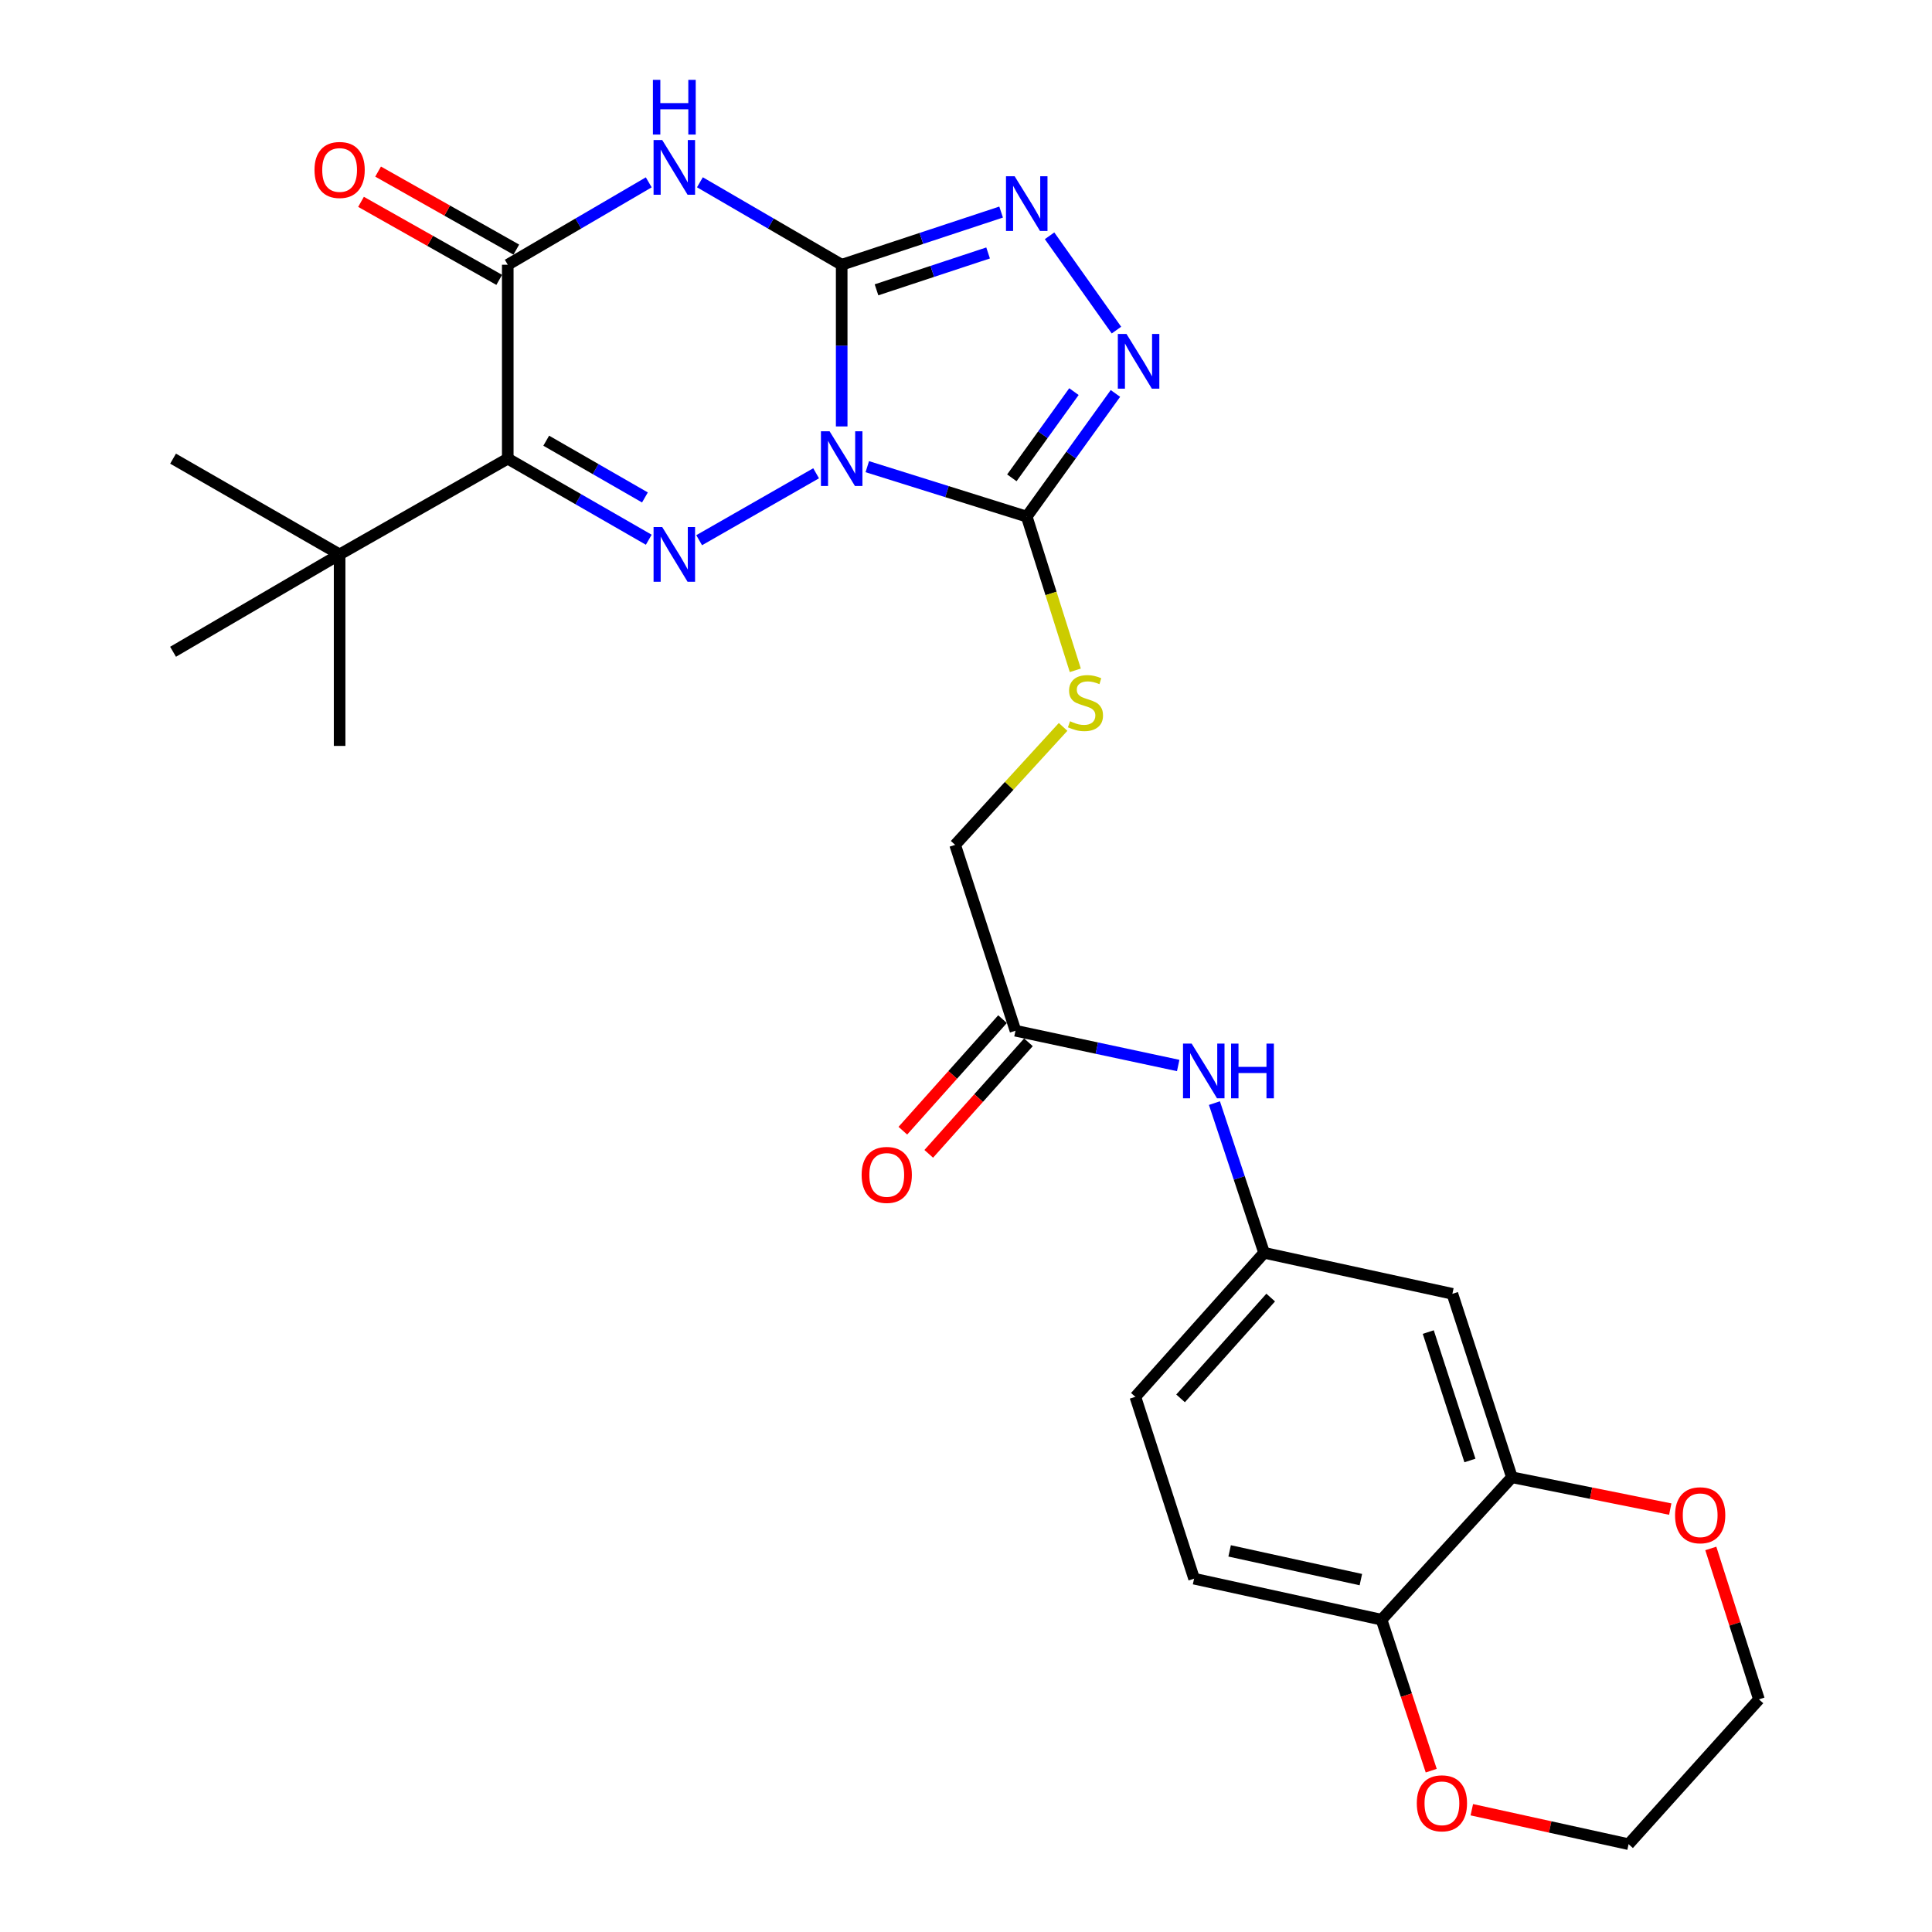 <?xml version='1.0' encoding='iso-8859-1'?>
<svg version='1.1' baseProfile='full'
              xmlns='http://www.w3.org/2000/svg'
                      xmlns:rdkit='http://www.rdkit.org/xml'
                      xmlns:xlink='http://www.w3.org/1999/xlink'
                  xml:space='preserve'
width='1000px' height='1000px' viewBox='0 0 1000 1000'>
<!-- END OF HEADER -->
<rect style='opacity:1.0;fill:#FFFFFF;stroke:none' width='1000' height='1000' x='0' y='0'> </rect>
<path class='bond-0' d='M 435.657,220.728 L 435.657,178.88' style='fill:none;fill-rule:evenodd;stroke:#0000FF;stroke-width:6px;stroke-linecap:butt;stroke-linejoin:miter;stroke-opacity:1' />
<path class='bond-0' d='M 435.657,178.88 L 435.657,137.031' style='fill:none;fill-rule:evenodd;stroke:#000000;stroke-width:6px;stroke-linecap:butt;stroke-linejoin:miter;stroke-opacity:1' />
<path class='bond-1' d='M 422.421,244.971 L 361.88,279.611' style='fill:none;fill-rule:evenodd;stroke:#0000FF;stroke-width:6px;stroke-linecap:butt;stroke-linejoin:miter;stroke-opacity:1' />
<path class='bond-4' d='M 448.906,241.547 L 490.172,254.472' style='fill:none;fill-rule:evenodd;stroke:#0000FF;stroke-width:6px;stroke-linecap:butt;stroke-linejoin:miter;stroke-opacity:1' />
<path class='bond-4' d='M 490.172,254.472 L 531.437,267.397' style='fill:none;fill-rule:evenodd;stroke:#000000;stroke-width:6px;stroke-linecap:butt;stroke-linejoin:miter;stroke-opacity:1' />
<path class='bond-2' d='M 435.657,137.031 L 398.964,115.69' style='fill:none;fill-rule:evenodd;stroke:#000000;stroke-width:6px;stroke-linecap:butt;stroke-linejoin:miter;stroke-opacity:1' />
<path class='bond-2' d='M 398.964,115.69 L 362.272,94.348' style='fill:none;fill-rule:evenodd;stroke:#0000FF;stroke-width:6px;stroke-linecap:butt;stroke-linejoin:miter;stroke-opacity:1' />
<path class='bond-6' d='M 435.657,137.031 L 476.916,123.399' style='fill:none;fill-rule:evenodd;stroke:#000000;stroke-width:6px;stroke-linecap:butt;stroke-linejoin:miter;stroke-opacity:1' />
<path class='bond-6' d='M 476.916,123.399 L 518.176,109.766' style='fill:none;fill-rule:evenodd;stroke:#0000FF;stroke-width:6px;stroke-linecap:butt;stroke-linejoin:miter;stroke-opacity:1' />
<path class='bond-6' d='M 453.676,150.015 L 482.557,140.472' style='fill:none;fill-rule:evenodd;stroke:#000000;stroke-width:6px;stroke-linecap:butt;stroke-linejoin:miter;stroke-opacity:1' />
<path class='bond-6' d='M 482.557,140.472 L 511.439,130.929' style='fill:none;fill-rule:evenodd;stroke:#0000FF;stroke-width:6px;stroke-linecap:butt;stroke-linejoin:miter;stroke-opacity:1' />
<path class='bond-3' d='M 335.8,279.362 L 299.308,258.38' style='fill:none;fill-rule:evenodd;stroke:#0000FF;stroke-width:6px;stroke-linecap:butt;stroke-linejoin:miter;stroke-opacity:1' />
<path class='bond-3' d='M 299.308,258.38 L 262.815,237.398' style='fill:none;fill-rule:evenodd;stroke:#000000;stroke-width:6px;stroke-linecap:butt;stroke-linejoin:miter;stroke-opacity:1' />
<path class='bond-3' d='M 333.815,257.479 L 308.271,242.791' style='fill:none;fill-rule:evenodd;stroke:#0000FF;stroke-width:6px;stroke-linecap:butt;stroke-linejoin:miter;stroke-opacity:1' />
<path class='bond-3' d='M 308.271,242.791 L 282.726,228.104' style='fill:none;fill-rule:evenodd;stroke:#000000;stroke-width:6px;stroke-linecap:butt;stroke-linejoin:miter;stroke-opacity:1' />
<path class='bond-29' d='M 335.79,94.38 L 299.303,115.706' style='fill:none;fill-rule:evenodd;stroke:#0000FF;stroke-width:6px;stroke-linecap:butt;stroke-linejoin:miter;stroke-opacity:1' />
<path class='bond-29' d='M 299.303,115.706 L 262.815,137.031' style='fill:none;fill-rule:evenodd;stroke:#000000;stroke-width:6px;stroke-linecap:butt;stroke-linejoin:miter;stroke-opacity:1' />
<path class='bond-5' d='M 262.815,237.398 L 262.815,137.031' style='fill:none;fill-rule:evenodd;stroke:#000000;stroke-width:6px;stroke-linecap:butt;stroke-linejoin:miter;stroke-opacity:1' />
<path class='bond-9' d='M 262.815,237.398 L 175.786,286.966' style='fill:none;fill-rule:evenodd;stroke:#000000;stroke-width:6px;stroke-linecap:butt;stroke-linejoin:miter;stroke-opacity:1' />
<path class='bond-7' d='M 531.437,267.397 L 554.392,235.521' style='fill:none;fill-rule:evenodd;stroke:#000000;stroke-width:6px;stroke-linecap:butt;stroke-linejoin:miter;stroke-opacity:1' />
<path class='bond-7' d='M 554.392,235.521 L 577.347,203.646' style='fill:none;fill-rule:evenodd;stroke:#0000FF;stroke-width:6px;stroke-linecap:butt;stroke-linejoin:miter;stroke-opacity:1' />
<path class='bond-7' d='M 523.732,247.326 L 539.801,225.013' style='fill:none;fill-rule:evenodd;stroke:#000000;stroke-width:6px;stroke-linecap:butt;stroke-linejoin:miter;stroke-opacity:1' />
<path class='bond-7' d='M 539.801,225.013 L 555.869,202.701' style='fill:none;fill-rule:evenodd;stroke:#0000FF;stroke-width:6px;stroke-linecap:butt;stroke-linejoin:miter;stroke-opacity:1' />
<path class='bond-8' d='M 531.437,267.397 L 544.007,307.176' style='fill:none;fill-rule:evenodd;stroke:#000000;stroke-width:6px;stroke-linecap:butt;stroke-linejoin:miter;stroke-opacity:1' />
<path class='bond-8' d='M 544.007,307.176 L 556.577,346.955' style='fill:none;fill-rule:evenodd;stroke:#CCCC00;stroke-width:6px;stroke-linecap:butt;stroke-linejoin:miter;stroke-opacity:1' />
<path class='bond-15' d='M 267.236,129.203 L 231.47,109.008' style='fill:none;fill-rule:evenodd;stroke:#000000;stroke-width:6px;stroke-linecap:butt;stroke-linejoin:miter;stroke-opacity:1' />
<path class='bond-15' d='M 231.47,109.008 L 195.705,88.814' style='fill:none;fill-rule:evenodd;stroke:#FF0000;stroke-width:6px;stroke-linecap:butt;stroke-linejoin:miter;stroke-opacity:1' />
<path class='bond-15' d='M 258.395,144.86 L 222.629,124.666' style='fill:none;fill-rule:evenodd;stroke:#000000;stroke-width:6px;stroke-linecap:butt;stroke-linejoin:miter;stroke-opacity:1' />
<path class='bond-15' d='M 222.629,124.666 L 186.864,104.472' style='fill:none;fill-rule:evenodd;stroke:#FF0000;stroke-width:6px;stroke-linecap:butt;stroke-linejoin:miter;stroke-opacity:1' />
<path class='bond-28' d='M 543.254,122.046 L 577.873,170.859' style='fill:none;fill-rule:evenodd;stroke:#0000FF;stroke-width:6px;stroke-linecap:butt;stroke-linejoin:miter;stroke-opacity:1' />
<path class='bond-20' d='M 550.258,376.246 L 522.317,406.774' style='fill:none;fill-rule:evenodd;stroke:#CCCC00;stroke-width:6px;stroke-linecap:butt;stroke-linejoin:miter;stroke-opacity:1' />
<path class='bond-20' d='M 522.317,406.774 L 494.376,437.301' style='fill:none;fill-rule:evenodd;stroke:#000000;stroke-width:6px;stroke-linecap:butt;stroke-linejoin:miter;stroke-opacity:1' />
<path class='bond-23' d='M 175.786,286.966 L 175.786,386.084' style='fill:none;fill-rule:evenodd;stroke:#000000;stroke-width:6px;stroke-linecap:butt;stroke-linejoin:miter;stroke-opacity:1' />
<path class='bond-24' d='M 175.786,286.966 L 89.575,237.398' style='fill:none;fill-rule:evenodd;stroke:#000000;stroke-width:6px;stroke-linecap:butt;stroke-linejoin:miter;stroke-opacity:1' />
<path class='bond-25' d='M 175.786,286.966 L 89.575,337.354' style='fill:none;fill-rule:evenodd;stroke:#000000;stroke-width:6px;stroke-linecap:butt;stroke-linejoin:miter;stroke-opacity:1' />
<path class='bond-10' d='M 782.558,764.642 L 751.749,669.68' style='fill:none;fill-rule:evenodd;stroke:#000000;stroke-width:6px;stroke-linecap:butt;stroke-linejoin:miter;stroke-opacity:1' />
<path class='bond-10' d='M 760.833,755.947 L 739.267,689.473' style='fill:none;fill-rule:evenodd;stroke:#000000;stroke-width:6px;stroke-linecap:butt;stroke-linejoin:miter;stroke-opacity:1' />
<path class='bond-17' d='M 782.558,764.642 L 823.54,772.872' style='fill:none;fill-rule:evenodd;stroke:#000000;stroke-width:6px;stroke-linecap:butt;stroke-linejoin:miter;stroke-opacity:1' />
<path class='bond-17' d='M 823.54,772.872 L 864.522,781.102' style='fill:none;fill-rule:evenodd;stroke:#FF0000;stroke-width:6px;stroke-linecap:butt;stroke-linejoin:miter;stroke-opacity:1' />
<path class='bond-30' d='M 782.558,764.642 L 715.087,838.356' style='fill:none;fill-rule:evenodd;stroke:#000000;stroke-width:6px;stroke-linecap:butt;stroke-linejoin:miter;stroke-opacity:1' />
<path class='bond-11' d='M 751.749,669.68 L 654.3,648.452' style='fill:none;fill-rule:evenodd;stroke:#000000;stroke-width:6px;stroke-linecap:butt;stroke-linejoin:miter;stroke-opacity:1' />
<path class='bond-12' d='M 525.613,533.501 L 494.376,437.301' style='fill:none;fill-rule:evenodd;stroke:#000000;stroke-width:6px;stroke-linecap:butt;stroke-linejoin:miter;stroke-opacity:1' />
<path class='bond-14' d='M 525.613,533.501 L 567.722,542.501' style='fill:none;fill-rule:evenodd;stroke:#000000;stroke-width:6px;stroke-linecap:butt;stroke-linejoin:miter;stroke-opacity:1' />
<path class='bond-14' d='M 567.722,542.501 L 609.831,551.502' style='fill:none;fill-rule:evenodd;stroke:#0000FF;stroke-width:6px;stroke-linecap:butt;stroke-linejoin:miter;stroke-opacity:1' />
<path class='bond-19' d='M 518.91,527.51 L 493.111,556.376' style='fill:none;fill-rule:evenodd;stroke:#000000;stroke-width:6px;stroke-linecap:butt;stroke-linejoin:miter;stroke-opacity:1' />
<path class='bond-19' d='M 493.111,556.376 L 467.311,585.243' style='fill:none;fill-rule:evenodd;stroke:#FF0000;stroke-width:6px;stroke-linecap:butt;stroke-linejoin:miter;stroke-opacity:1' />
<path class='bond-19' d='M 532.317,539.492 L 506.518,568.359' style='fill:none;fill-rule:evenodd;stroke:#000000;stroke-width:6px;stroke-linecap:butt;stroke-linejoin:miter;stroke-opacity:1' />
<path class='bond-19' d='M 506.518,568.359 L 480.719,597.226' style='fill:none;fill-rule:evenodd;stroke:#FF0000;stroke-width:6px;stroke-linecap:butt;stroke-linejoin:miter;stroke-opacity:1' />
<path class='bond-13' d='M 715.087,838.356 L 618.058,817.118' style='fill:none;fill-rule:evenodd;stroke:#000000;stroke-width:6px;stroke-linecap:butt;stroke-linejoin:miter;stroke-opacity:1' />
<path class='bond-13' d='M 704.378,817.604 L 636.457,802.738' style='fill:none;fill-rule:evenodd;stroke:#000000;stroke-width:6px;stroke-linecap:butt;stroke-linejoin:miter;stroke-opacity:1' />
<path class='bond-18' d='M 715.087,838.356 L 727.944,877.422' style='fill:none;fill-rule:evenodd;stroke:#000000;stroke-width:6px;stroke-linecap:butt;stroke-linejoin:miter;stroke-opacity:1' />
<path class='bond-18' d='M 727.944,877.422 L 740.8,916.488' style='fill:none;fill-rule:evenodd;stroke:#FF0000;stroke-width:6px;stroke-linecap:butt;stroke-linejoin:miter;stroke-opacity:1' />
<path class='bond-16' d='M 628.585,570.969 L 641.443,609.711' style='fill:none;fill-rule:evenodd;stroke:#0000FF;stroke-width:6px;stroke-linecap:butt;stroke-linejoin:miter;stroke-opacity:1' />
<path class='bond-16' d='M 641.443,609.711 L 654.3,648.452' style='fill:none;fill-rule:evenodd;stroke:#000000;stroke-width:6px;stroke-linecap:butt;stroke-linejoin:miter;stroke-opacity:1' />
<path class='bond-22' d='M 654.3,648.452 L 587.659,722.995' style='fill:none;fill-rule:evenodd;stroke:#000000;stroke-width:6px;stroke-linecap:butt;stroke-linejoin:miter;stroke-opacity:1' />
<path class='bond-22' d='M 657.71,671.618 L 611.061,723.798' style='fill:none;fill-rule:evenodd;stroke:#000000;stroke-width:6px;stroke-linecap:butt;stroke-linejoin:miter;stroke-opacity:1' />
<path class='bond-26' d='M 885.513,801.474 L 897.969,840.529' style='fill:none;fill-rule:evenodd;stroke:#FF0000;stroke-width:6px;stroke-linecap:butt;stroke-linejoin:miter;stroke-opacity:1' />
<path class='bond-26' d='M 897.969,840.529 L 910.425,879.583' style='fill:none;fill-rule:evenodd;stroke:#000000;stroke-width:6px;stroke-linecap:butt;stroke-linejoin:miter;stroke-opacity:1' />
<path class='bond-27' d='M 761.808,936.709 L 802.382,945.627' style='fill:none;fill-rule:evenodd;stroke:#FF0000;stroke-width:6px;stroke-linecap:butt;stroke-linejoin:miter;stroke-opacity:1' />
<path class='bond-27' d='M 802.382,945.627 L 842.955,954.545' style='fill:none;fill-rule:evenodd;stroke:#000000;stroke-width:6px;stroke-linecap:butt;stroke-linejoin:miter;stroke-opacity:1' />
<path class='bond-21' d='M 618.058,817.118 L 587.659,722.995' style='fill:none;fill-rule:evenodd;stroke:#000000;stroke-width:6px;stroke-linecap:butt;stroke-linejoin:miter;stroke-opacity:1' />
<path class='bond-31' d='M 910.425,879.583 L 842.955,954.545' style='fill:none;fill-rule:evenodd;stroke:#000000;stroke-width:6px;stroke-linecap:butt;stroke-linejoin:miter;stroke-opacity:1' />
<path  class='atom-0' d='M 429.397 223.238
L 438.677 238.238
Q 439.597 239.718, 441.077 242.398
Q 442.557 245.078, 442.637 245.238
L 442.637 223.238
L 446.397 223.238
L 446.397 251.558
L 442.517 251.558
L 432.557 235.158
Q 431.397 233.238, 430.157 231.038
Q 428.957 228.838, 428.597 228.158
L 428.597 251.558
L 424.917 251.558
L 424.917 223.238
L 429.397 223.238
' fill='#0000FF'/>
<path  class='atom-2' d='M 342.766 272.806
L 352.046 287.806
Q 352.966 289.286, 354.446 291.966
Q 355.926 294.646, 356.006 294.806
L 356.006 272.806
L 359.766 272.806
L 359.766 301.126
L 355.886 301.126
L 345.926 284.726
Q 344.766 282.806, 343.526 280.606
Q 342.326 278.406, 341.966 277.726
L 341.966 301.126
L 338.286 301.126
L 338.286 272.806
L 342.766 272.806
' fill='#0000FF'/>
<path  class='atom-3' d='M 342.766 72.484
L 352.046 87.484
Q 352.966 88.964, 354.446 91.644
Q 355.926 94.324, 356.006 94.484
L 356.006 72.484
L 359.766 72.484
L 359.766 100.804
L 355.886 100.804
L 345.926 84.404
Q 344.766 82.484, 343.526 80.284
Q 342.326 78.084, 341.966 77.404
L 341.966 100.804
L 338.286 100.804
L 338.286 72.484
L 342.766 72.484
' fill='#0000FF'/>
<path  class='atom-3' d='M 337.946 41.332
L 341.786 41.332
L 341.786 53.372
L 356.266 53.372
L 356.266 41.332
L 360.106 41.332
L 360.106 69.652
L 356.266 69.652
L 356.266 56.572
L 341.786 56.572
L 341.786 69.652
L 337.946 69.652
L 337.946 41.332
' fill='#0000FF'/>
<path  class='atom-7' d='M 525.177 91.224
L 534.457 106.224
Q 535.377 107.704, 536.857 110.384
Q 538.337 113.064, 538.417 113.224
L 538.417 91.224
L 542.177 91.224
L 542.177 119.544
L 538.297 119.544
L 528.337 103.144
Q 527.177 101.224, 525.937 99.024
Q 524.737 96.824, 524.377 96.144
L 524.377 119.544
L 520.697 119.544
L 520.697 91.224
L 525.177 91.224
' fill='#0000FF'/>
<path  class='atom-8' d='M 583.068 172.85
L 592.348 187.85
Q 593.268 189.33, 594.748 192.01
Q 596.228 194.69, 596.308 194.85
L 596.308 172.85
L 600.068 172.85
L 600.068 201.17
L 596.188 201.17
L 586.228 184.77
Q 585.068 182.85, 583.828 180.65
Q 582.628 178.45, 582.268 177.77
L 582.268 201.17
L 578.588 201.17
L 578.588 172.85
L 583.068 172.85
' fill='#0000FF'/>
<path  class='atom-9' d='M 553.836 373.317
Q 554.156 373.437, 555.476 373.997
Q 556.796 374.557, 558.236 374.917
Q 559.716 375.237, 561.156 375.237
Q 563.836 375.237, 565.396 373.957
Q 566.956 372.637, 566.956 370.357
Q 566.956 368.797, 566.156 367.837
Q 565.396 366.877, 564.196 366.357
Q 562.996 365.837, 560.996 365.237
Q 558.476 364.477, 556.956 363.757
Q 555.476 363.037, 554.396 361.517
Q 553.356 359.997, 553.356 357.437
Q 553.356 353.877, 555.756 351.677
Q 558.196 349.477, 562.996 349.477
Q 566.276 349.477, 569.996 351.037
L 569.076 354.117
Q 565.676 352.717, 563.116 352.717
Q 560.356 352.717, 558.836 353.877
Q 557.316 354.997, 557.356 356.957
Q 557.356 358.477, 558.116 359.397
Q 558.916 360.317, 560.036 360.837
Q 561.196 361.357, 563.116 361.957
Q 565.676 362.757, 567.196 363.557
Q 568.716 364.357, 569.796 365.997
Q 570.916 367.597, 570.916 370.357
Q 570.916 374.277, 568.276 376.397
Q 565.676 378.477, 561.316 378.477
Q 558.796 378.477, 556.876 377.917
Q 554.996 377.397, 552.756 376.477
L 553.836 373.317
' fill='#CCCC00'/>
<path  class='atom-15' d='M 616.803 540.17
L 626.083 555.17
Q 627.003 556.65, 628.483 559.33
Q 629.963 562.01, 630.043 562.17
L 630.043 540.17
L 633.803 540.17
L 633.803 568.49
L 629.923 568.49
L 619.963 552.09
Q 618.803 550.17, 617.563 547.97
Q 616.363 545.77, 616.003 545.09
L 616.003 568.49
L 612.323 568.49
L 612.323 540.17
L 616.803 540.17
' fill='#0000FF'/>
<path  class='atom-15' d='M 637.203 540.17
L 641.043 540.17
L 641.043 552.21
L 655.523 552.21
L 655.523 540.17
L 659.363 540.17
L 659.363 568.49
L 655.523 568.49
L 655.523 555.41
L 641.043 555.41
L 641.043 568.49
L 637.203 568.49
L 637.203 540.17
' fill='#0000FF'/>
<path  class='atom-16' d='M 162.786 87.972
Q 162.786 81.172, 166.146 77.372
Q 169.506 73.572, 175.786 73.572
Q 182.066 73.572, 185.426 77.372
Q 188.786 81.172, 188.786 87.972
Q 188.786 94.852, 185.386 98.772
Q 181.986 102.652, 175.786 102.652
Q 169.546 102.652, 166.146 98.772
Q 162.786 94.892, 162.786 87.972
M 175.786 99.452
Q 180.106 99.452, 182.426 96.572
Q 184.786 93.652, 184.786 87.972
Q 184.786 82.412, 182.426 79.612
Q 180.106 76.772, 175.786 76.772
Q 171.466 76.772, 169.106 79.572
Q 166.786 82.372, 166.786 87.972
Q 166.786 93.692, 169.106 96.572
Q 171.466 99.452, 175.786 99.452
' fill='#FF0000'/>
<path  class='atom-18' d='M 867.007 784.292
Q 867.007 777.492, 870.367 773.692
Q 873.727 769.892, 880.007 769.892
Q 886.287 769.892, 889.647 773.692
Q 893.007 777.492, 893.007 784.292
Q 893.007 791.172, 889.607 795.092
Q 886.207 798.972, 880.007 798.972
Q 873.767 798.972, 870.367 795.092
Q 867.007 791.212, 867.007 784.292
M 880.007 795.772
Q 884.327 795.772, 886.647 792.892
Q 889.007 789.972, 889.007 784.292
Q 889.007 778.732, 886.647 775.932
Q 884.327 773.092, 880.007 773.092
Q 875.687 773.092, 873.327 775.892
Q 871.007 778.692, 871.007 784.292
Q 871.007 790.012, 873.327 792.892
Q 875.687 795.772, 880.007 795.772
' fill='#FF0000'/>
<path  class='atom-19' d='M 733.335 933.387
Q 733.335 926.587, 736.695 922.787
Q 740.055 918.987, 746.335 918.987
Q 752.615 918.987, 755.975 922.787
Q 759.335 926.587, 759.335 933.387
Q 759.335 940.267, 755.935 944.187
Q 752.535 948.067, 746.335 948.067
Q 740.095 948.067, 736.695 944.187
Q 733.335 940.307, 733.335 933.387
M 746.335 944.867
Q 750.655 944.867, 752.975 941.987
Q 755.335 939.067, 755.335 933.387
Q 755.335 927.827, 752.975 925.027
Q 750.655 922.187, 746.335 922.187
Q 742.015 922.187, 739.655 924.987
Q 737.335 927.787, 737.335 933.387
Q 737.335 939.107, 739.655 941.987
Q 742.015 944.867, 746.335 944.867
' fill='#FF0000'/>
<path  class='atom-20' d='M 445.982 608.134
Q 445.982 601.334, 449.342 597.534
Q 452.702 593.734, 458.982 593.734
Q 465.262 593.734, 468.622 597.534
Q 471.982 601.334, 471.982 608.134
Q 471.982 615.014, 468.582 618.934
Q 465.182 622.814, 458.982 622.814
Q 452.742 622.814, 449.342 618.934
Q 445.982 615.054, 445.982 608.134
M 458.982 619.614
Q 463.302 619.614, 465.622 616.734
Q 467.982 613.814, 467.982 608.134
Q 467.982 602.574, 465.622 599.774
Q 463.302 596.934, 458.982 596.934
Q 454.662 596.934, 452.302 599.734
Q 449.982 602.534, 449.982 608.134
Q 449.982 613.854, 452.302 616.734
Q 454.662 619.614, 458.982 619.614
' fill='#FF0000'/>
</svg>
